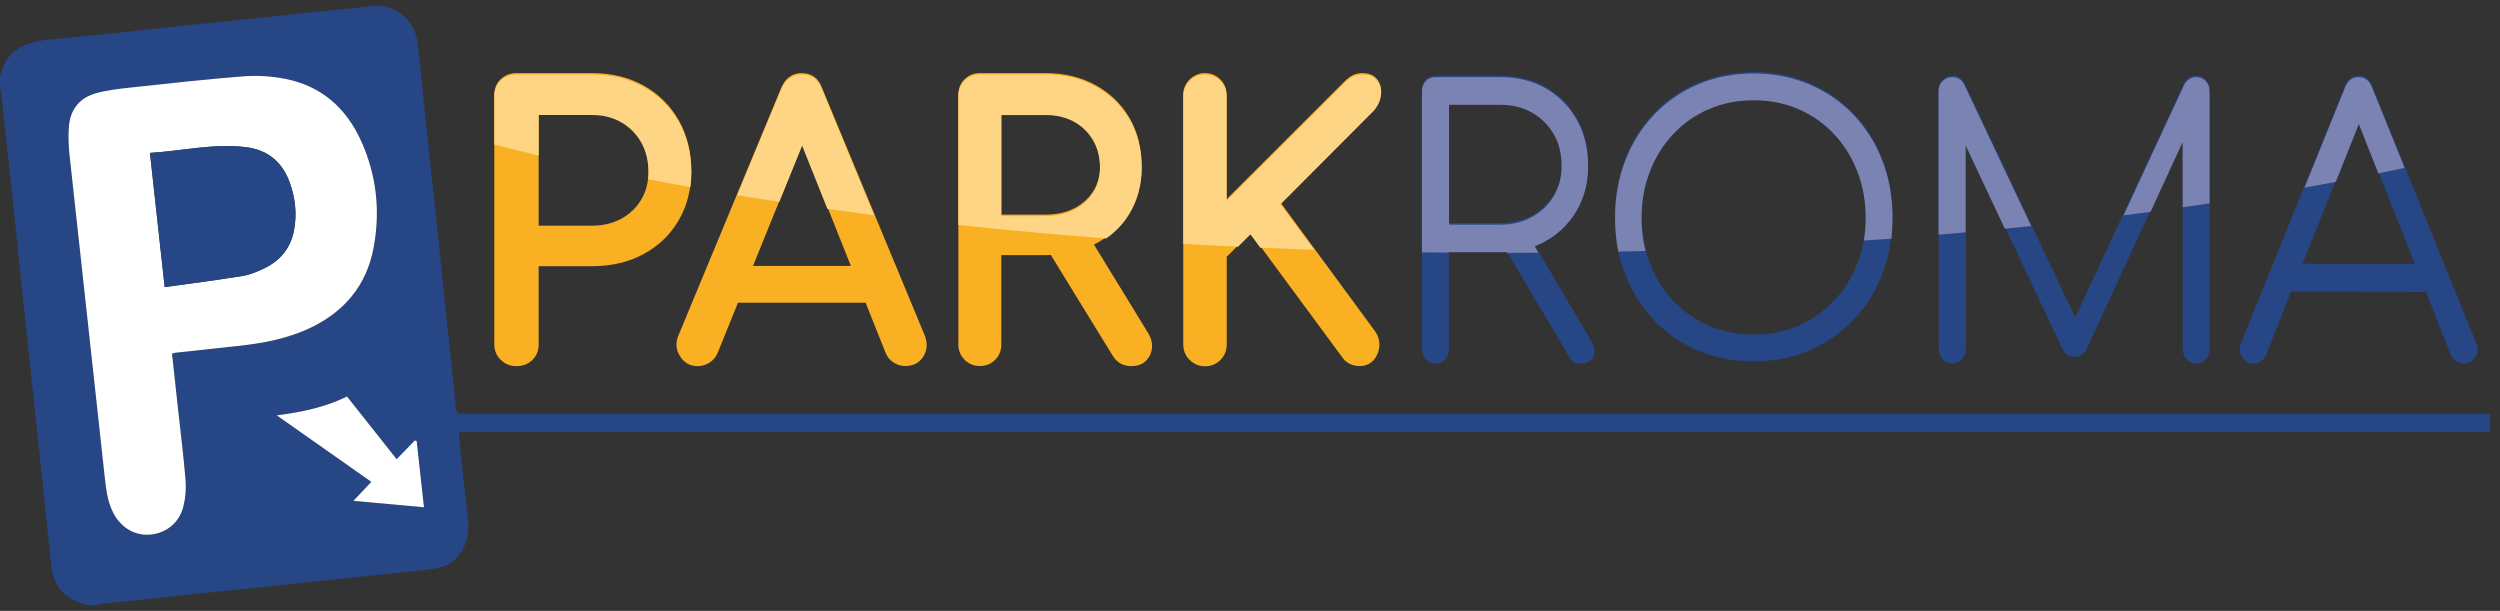<svg xmlns="http://www.w3.org/2000/svg" width="221" height="54" viewBox="0 0 221 54" fill="none"><rect x="0" y="0" width="221" height="54" fill="#333333" stroke="none"/><g clip-path="url(#clip0_278_355)"><path d="M0 6.785C0.557 4.237 2.428 3.658 4.723 3.458C9.245 3.069 13.756 2.523 18.267 2.056C22.299 1.633 26.342 1.221 30.374 0.799C31.165 0.721 31.956 0.643 32.747 0.543C34.897 0.253 36.701 1.7 36.924 3.87C37.425 8.755 37.96 13.629 38.472 18.502C38.929 22.887 39.385 27.271 39.842 31.644C39.998 33.102 40.154 34.548 40.299 36.006C40.343 36.44 40.499 36.651 40.956 36.584C41.156 36.562 41.368 36.584 41.569 36.584C100.758 36.584 159.959 36.584 219.148 36.584C219.46 36.584 219.772 36.584 220.106 36.584C220.106 37.141 220.106 37.642 220.106 38.198C160.282 38.198 100.468 38.198 40.566 38.198C40.622 38.888 40.666 39.5 40.733 40.112C40.934 42.048 41.156 43.973 41.368 45.909C41.613 48.112 40.522 49.871 38.617 50.227C37.637 50.405 36.634 50.471 35.632 50.583C32.223 50.95 28.815 51.306 25.407 51.662C22.444 51.974 19.47 52.285 16.507 52.586C13.968 52.853 11.417 53.12 8.877 53.387C8.766 53.398 8.666 53.454 8.565 53.487C8.265 53.487 7.975 53.487 7.674 53.487C7.541 53.443 7.407 53.387 7.262 53.342C5.914 52.942 5.001 52.096 4.656 50.716C4.544 50.271 4.511 49.804 4.466 49.348C4.155 46.388 3.843 43.417 3.531 40.457C3.174 37.13 2.818 33.791 2.462 30.464C2.15 27.482 1.838 24.5 1.526 21.518C1.136 17.757 0.735 14.007 0.334 10.257C0.256 9.389 0.111 8.532 0 7.675C0 7.386 0 7.086 0 6.785ZM15.204 31.254C15.349 31.221 15.449 31.188 15.56 31.177C17.365 30.976 19.169 30.776 20.985 30.587C23.246 30.353 25.462 29.941 27.534 28.94C30.497 27.504 32.402 25.212 33.025 21.963C33.649 18.714 33.326 15.531 31.956 12.505C30.631 9.556 28.425 7.575 25.184 6.963C23.981 6.741 22.7 6.663 21.475 6.752C18.189 7.008 14.903 7.375 11.629 7.731C10.604 7.842 9.557 7.965 8.565 8.221C7.084 8.621 6.215 9.645 6.104 11.181C6.037 12.026 6.07 12.883 6.16 13.729C7.173 23.131 8.209 32.545 9.245 41.948C9.379 43.127 9.468 44.318 10.047 45.386C10.737 46.677 11.963 47.378 13.322 47.256C14.714 47.122 15.85 46.21 16.218 44.785C16.407 44.04 16.474 43.239 16.418 42.482C16.251 40.434 15.995 38.387 15.772 36.351C15.583 34.648 15.393 32.968 15.204 31.254ZM31.243 44.273C33.404 44.474 35.42 44.652 37.492 44.841C37.269 42.816 37.057 40.902 36.846 38.988C36.79 38.966 36.746 38.943 36.69 38.932C36.155 39.477 35.621 40.023 35.075 40.59C33.593 38.732 32.145 36.907 30.686 35.049C28.759 36.006 26.71 36.417 24.482 36.718C27.356 38.732 30.085 40.657 32.836 42.593C32.301 43.15 31.822 43.661 31.243 44.273Z" fill="#274686"></path><path d="M15.204 31.254C15.393 32.968 15.571 34.659 15.761 36.351C15.984 38.398 16.24 40.434 16.407 42.482C16.462 43.239 16.396 44.051 16.206 44.785C15.85 46.21 14.703 47.122 13.31 47.256C11.963 47.389 10.726 46.677 10.036 45.386C9.468 44.307 9.367 43.127 9.234 41.948C8.209 32.545 7.173 23.131 6.148 13.717C6.059 12.872 6.026 12.015 6.093 11.169C6.215 9.634 7.084 8.61 8.554 8.221C9.546 7.954 10.593 7.842 11.617 7.731C14.903 7.375 18.178 7.008 21.464 6.752C22.689 6.652 23.959 6.729 25.173 6.963C28.403 7.575 30.619 9.556 31.945 12.505C33.304 15.531 33.638 18.714 33.014 21.963C32.39 25.201 30.486 27.504 27.523 28.94C25.451 29.941 23.235 30.353 20.974 30.587C19.169 30.776 17.365 30.976 15.549 31.177C15.449 31.188 15.349 31.221 15.204 31.254ZM14.558 25.379C16.897 25.056 19.191 24.767 21.464 24.389C22.143 24.277 22.811 23.977 23.446 23.677C24.883 22.964 25.763 21.796 26.019 20.205C26.242 18.847 26.097 17.501 25.64 16.21C24.983 14.352 23.714 13.239 21.709 13.005C18.868 12.671 16.106 13.339 13.255 13.517C13.689 17.468 14.112 21.362 14.558 25.379Z" fill="white"></path><path d="M31.243 44.275C31.822 43.663 32.29 43.163 32.825 42.595C30.073 40.659 27.344 38.734 24.471 36.72C26.698 36.419 28.748 36.008 30.675 35.051C32.145 36.898 33.593 38.723 35.063 40.592C35.609 40.025 36.144 39.48 36.678 38.934C36.734 38.956 36.779 38.979 36.834 38.99C37.046 40.904 37.258 42.818 37.48 44.843C35.42 44.654 33.415 44.465 31.243 44.275Z" fill="white"></path><path d="M14.558 25.38C14.112 21.363 13.689 17.469 13.255 13.518C16.106 13.34 18.868 12.662 21.709 13.007C23.714 13.251 24.983 14.353 25.64 16.211C26.097 17.513 26.242 18.848 26.019 20.206C25.763 21.797 24.883 22.965 23.446 23.678C22.823 23.989 22.154 24.279 21.464 24.39C19.18 24.757 16.897 25.046 14.558 25.38Z" fill="#274686"></path><path d="M60.003 10.636C59.257 9.334 58.221 8.299 56.895 7.565C55.581 6.83 54.044 6.463 52.34 6.463H45.657C45.111 6.463 44.643 6.641 44.264 6.997C43.886 7.353 43.696 7.82 43.696 8.377V30.442C43.696 30.977 43.886 31.444 44.264 31.811C44.643 32.178 45.111 32.368 45.657 32.368C46.225 32.368 46.704 32.178 47.071 31.811C47.439 31.444 47.617 30.988 47.617 30.454V23.532H52.34C54.044 23.532 55.57 23.176 56.884 22.464C58.21 21.752 59.257 20.75 59.992 19.482C60.738 18.213 61.106 16.756 61.106 15.131C61.117 13.44 60.738 11.938 60.003 10.636ZM54.935 19.326C54.189 19.738 53.32 19.949 52.34 19.949H47.617V10.035H52.34C53.32 10.035 54.189 10.257 54.935 10.691C55.681 11.125 56.272 11.726 56.695 12.483C57.118 13.239 57.33 14.13 57.33 15.131C57.33 16.066 57.118 16.9 56.695 17.624C56.272 18.347 55.681 18.915 54.935 19.326Z" fill="#F9B023"></path><path d="M72.656 7.743C72.344 6.897 71.743 6.463 70.863 6.463C70.039 6.463 69.437 6.897 69.07 7.743L59.992 29.608C59.702 30.265 59.736 30.888 60.103 31.477C60.471 32.067 60.994 32.368 61.685 32.368C62.03 32.368 62.364 32.267 62.687 32.078C63.022 31.878 63.267 31.589 63.445 31.188L65.238 26.759H76.521L78.281 31.177C78.426 31.544 78.671 31.845 78.994 32.045C79.317 32.256 79.673 32.356 80.03 32.356C80.731 32.356 81.266 32.078 81.623 31.522C81.968 30.977 82.013 30.354 81.756 29.675L72.656 7.743ZM75.218 23.51H66.564L70.93 12.75L75.218 23.51Z" fill="#F9B023"></path><path d="M96.704 21.619C96.748 21.596 96.793 21.574 96.837 21.552C98.118 20.884 99.132 19.949 99.845 18.77C100.558 17.59 100.925 16.222 100.925 14.708C100.925 13.095 100.558 11.648 99.845 10.424C99.132 9.2 98.118 8.221 96.837 7.52C95.556 6.819 94.075 6.463 92.438 6.463H86.623C86.089 6.463 85.643 6.641 85.276 6.997C84.908 7.353 84.719 7.82 84.719 8.377V30.442C84.719 30.977 84.908 31.433 85.264 31.8C85.632 32.167 86.089 32.356 86.612 32.356C87.169 32.356 87.626 32.167 87.982 31.8C88.339 31.433 88.517 30.977 88.517 30.442V22.553H92.427C92.582 22.553 92.738 22.553 92.894 22.542L98.363 31.444C98.553 31.756 98.798 32 99.076 32.145C99.355 32.29 99.666 32.368 100.001 32.368C100.78 32.368 101.337 32.045 101.649 31.411C101.961 30.788 101.905 30.12 101.482 29.419L96.704 21.619ZM97.249 14.697C97.249 15.521 97.049 16.266 96.637 16.912C96.225 17.557 95.657 18.069 94.944 18.425C94.22 18.792 93.384 18.97 92.427 18.97H88.517V10.035H92.427C93.373 10.035 94.22 10.235 94.933 10.625C95.645 11.014 96.214 11.57 96.626 12.271C97.038 12.972 97.249 13.796 97.249 14.697Z" fill="#F9B023"></path><path d="M122.066 8.366C122.144 7.865 122.043 7.42 121.765 7.042C121.486 6.652 121.03 6.463 120.406 6.463C120.139 6.463 119.871 6.519 119.626 6.63C119.381 6.741 119.125 6.93 118.847 7.208L108.432 17.613V8.377C108.432 7.843 108.243 7.386 107.875 7.019C107.508 6.652 107.051 6.463 106.516 6.463C106.004 6.463 105.547 6.652 105.169 7.019C104.79 7.386 104.601 7.843 104.601 8.388V30.454C104.601 30.988 104.79 31.455 105.169 31.822C105.547 32.19 106.004 32.379 106.516 32.379C107.051 32.379 107.508 32.19 107.886 31.822C108.254 31.455 108.443 30.999 108.443 30.454V22.698L110.548 20.595L118.624 31.544C118.991 32.089 119.526 32.356 120.205 32.356C120.707 32.356 121.108 32.178 121.42 31.845C121.709 31.522 121.887 31.11 121.932 30.643C121.976 30.164 121.854 29.719 121.564 29.296L113.199 17.913L121.386 9.701C121.765 9.3 121.988 8.855 122.066 8.366Z" fill="#F9B023"></path><path d="M135.655 21.641C135.989 21.507 136.323 21.363 136.635 21.185C137.805 20.528 138.718 19.627 139.386 18.481C140.055 17.334 140.389 16.01 140.389 14.541C140.389 12.995 140.055 11.637 139.386 10.447C138.718 9.267 137.805 8.344 136.635 7.676C135.466 7.008 134.129 6.686 132.636 6.686H126.889C126.544 6.686 126.254 6.808 126.031 7.042C125.809 7.286 125.697 7.587 125.697 7.954V30.866C125.697 31.233 125.809 31.544 126.031 31.778C126.254 32.023 126.544 32.134 126.889 32.134C127.234 32.134 127.524 32.012 127.747 31.778C127.97 31.544 128.081 31.233 128.081 30.866V22.164H132.625C132.804 22.164 132.982 22.164 133.16 22.153L138.685 31.489C138.807 31.711 138.941 31.867 139.097 31.978C139.253 32.09 139.464 32.145 139.732 32.145C140.289 32.145 140.656 31.945 140.857 31.555C141.046 31.166 140.99 30.71 140.69 30.187L135.655 21.641ZM128.092 19.716V9.134H132.636C133.684 9.134 134.608 9.356 135.421 9.823C136.234 10.28 136.869 10.914 137.348 11.726C137.816 12.539 138.05 13.484 138.05 14.541C138.05 15.543 137.816 16.433 137.348 17.212C136.88 17.991 136.234 18.603 135.421 19.048C134.608 19.493 133.684 19.716 132.636 19.716H128.092Z" fill="#274686"></path><path d="M163.824 10.002C162.722 8.856 161.419 7.955 159.915 7.32C158.422 6.686 156.785 6.363 155.025 6.363C153.243 6.363 151.606 6.686 150.102 7.32C148.609 7.955 147.306 8.856 146.215 10.002C145.123 11.148 144.265 12.506 143.664 14.063C143.062 15.621 142.762 17.313 142.762 19.138C142.762 20.985 143.062 22.698 143.664 24.245C144.265 25.803 145.123 27.149 146.215 28.307C147.306 29.453 148.609 30.354 150.102 30.988C151.594 31.623 153.243 31.945 155.025 31.945C156.785 31.945 158.422 31.623 159.915 30.988C161.407 30.354 162.711 29.453 163.824 28.307C164.927 27.16 165.785 25.803 166.386 24.245C166.988 22.687 167.288 20.985 167.288 19.138C167.288 17.302 166.988 15.61 166.386 14.063C165.785 12.506 164.938 11.148 163.824 10.002ZM164.192 23.277C163.702 24.546 163.011 25.647 162.12 26.593C161.229 27.539 160.182 28.273 158.968 28.796C157.754 29.319 156.451 29.575 155.036 29.575C153.599 29.575 152.274 29.319 151.071 28.796C149.857 28.273 148.81 27.539 147.919 26.593C147.028 25.647 146.337 24.534 145.847 23.277C145.357 22.009 145.112 20.629 145.112 19.138C145.112 17.669 145.357 16.3 145.847 15.032C146.337 13.763 147.028 12.661 147.919 11.716C148.81 10.77 149.857 10.035 151.071 9.512C152.285 8.989 153.599 8.733 155.036 8.733C156.451 8.733 157.765 8.989 158.968 9.512C160.182 10.035 161.229 10.77 162.12 11.716C163.011 12.661 163.702 13.774 164.192 15.032C164.682 16.3 164.927 17.669 164.927 19.138C164.938 20.629 164.693 22.009 164.192 23.277Z" fill="#274686"></path><path d="M194.154 6.686C193.686 6.686 193.33 6.908 193.085 7.342L183.45 28.061L173.648 7.342C173.425 6.908 173.069 6.686 172.579 6.686C172.256 6.686 171.966 6.808 171.732 7.042C171.499 7.286 171.376 7.587 171.376 7.954V30.866C171.376 31.21 171.499 31.511 171.732 31.767C171.966 32.012 172.245 32.145 172.579 32.145C172.902 32.145 173.192 32.023 173.425 31.767C173.659 31.522 173.782 31.222 173.782 30.866V12.717L182.28 30.765C182.503 31.288 182.871 31.544 183.383 31.544C183.851 31.544 184.196 31.333 184.43 30.921L192.951 12.405V30.854C192.951 31.199 193.074 31.5 193.307 31.756C193.541 32.001 193.831 32.134 194.176 32.134C194.499 32.134 194.778 32.012 195.001 31.756C195.223 31.511 195.335 31.21 195.335 30.854V7.954C195.335 7.587 195.223 7.286 195.001 7.042C194.755 6.808 194.477 6.686 194.154 6.686Z" fill="#274686"></path><path d="M218.904 30.343L209.67 7.565C209.436 6.975 209.058 6.686 208.512 6.686C207.944 6.686 207.554 6.975 207.32 7.565L198.109 30.309C197.942 30.699 197.964 31.099 198.175 31.511C198.387 31.923 198.732 32.134 199.211 32.134C199.456 32.134 199.69 32.067 199.88 31.934C200.08 31.8 200.225 31.611 200.336 31.344L202.531 25.769L214.46 25.802L216.643 31.355C216.765 31.611 216.933 31.811 217.133 31.945C217.334 32.078 217.556 32.145 217.801 32.145C218.236 32.145 218.581 31.945 218.815 31.555C219.071 31.155 219.093 30.754 218.904 30.343ZM203.533 23.332L208.523 10.836L213.48 23.332H203.533Z" fill="#274686"></path><path d="M135.655 21.774C135.989 21.64 136.323 21.495 136.635 21.317C137.805 20.661 138.718 19.76 139.386 18.613C140.055 17.467 140.389 16.143 140.389 14.674C140.389 13.128 140.055 11.77 139.386 10.579C138.718 9.4 137.805 8.476 136.635 7.809C135.466 7.141 134.129 6.818 132.636 6.818H126.889C126.544 6.818 126.254 6.941 126.031 7.174C125.809 7.419 125.697 7.72 125.697 8.087V22.308C126.499 22.319 127.29 22.33 128.092 22.33V22.297H132.636C132.815 22.297 132.993 22.297 133.171 22.285L133.216 22.352C134.14 22.352 135.065 22.352 135.989 22.341L135.655 21.774ZM132.648 19.86H128.092V9.266H132.636C133.684 9.266 134.608 9.489 135.421 9.956C136.234 10.412 136.869 11.047 137.348 11.859C137.816 12.671 138.05 13.617 138.05 14.674C138.05 15.676 137.816 16.566 137.348 17.345C136.88 18.124 136.234 18.736 135.421 19.181C134.619 19.637 133.684 19.86 132.648 19.86Z" fill="#7B83B2"></path><path d="M173.637 7.475C173.415 7.041 173.058 6.818 172.568 6.818C172.245 6.818 171.956 6.941 171.722 7.174C171.488 7.419 171.365 7.72 171.365 8.087V20.75C172.167 20.683 172.958 20.616 173.76 20.538V12.849L177.224 20.216C178.004 20.138 178.783 20.06 179.552 19.982L173.637 7.475Z" fill="#7B83B2"></path><path d="M195.323 17.979V8.087C195.323 7.72 195.212 7.419 194.989 7.174C194.766 6.941 194.488 6.818 194.165 6.818C193.697 6.818 193.34 7.041 193.095 7.475L187.727 19.036C188.529 18.936 189.319 18.836 190.11 18.725L192.95 12.549V18.324C193.73 18.213 194.532 18.09 195.323 17.979Z" fill="#7B83B2"></path><path d="M167.199 21.095C167.266 20.506 167.299 19.893 167.299 19.27C167.299 17.434 166.998 15.743 166.397 14.196C165.796 12.638 164.938 11.292 163.835 10.135C162.732 8.989 161.429 8.087 159.926 7.453C158.433 6.819 156.796 6.496 155.036 6.496C153.254 6.496 151.616 6.819 150.113 7.453C148.62 8.087 147.317 8.989 146.225 10.135C145.134 11.281 144.276 12.638 143.675 14.196C143.073 15.754 142.772 17.445 142.772 19.27C142.772 20.305 142.873 21.296 143.062 22.241C143.864 22.219 144.666 22.208 145.468 22.186C145.234 21.262 145.112 20.294 145.112 19.27C145.112 17.802 145.357 16.433 145.847 15.164C146.337 13.896 147.027 12.794 147.918 11.848C148.809 10.903 149.856 10.168 151.071 9.645C152.285 9.122 153.599 8.866 155.036 8.866C156.45 8.866 157.765 9.122 158.968 9.645C160.182 10.168 161.229 10.903 162.12 11.848C163.011 12.794 163.702 13.907 164.192 15.164C164.682 16.433 164.927 17.802 164.927 19.27C164.927 19.96 164.871 20.628 164.771 21.262C165.584 21.207 166.397 21.151 167.199 21.095Z" fill="#7B83B2"></path><path d="M208.511 6.818C207.943 6.818 207.553 7.108 207.319 7.697L203.722 16.588C204.657 16.421 205.571 16.254 206.484 16.076L208.522 10.969L210.249 15.331C211.028 15.175 211.797 15.008 212.566 14.841L209.67 7.686C209.436 7.119 209.046 6.818 208.511 6.818Z" fill="#7B83B2"></path><path d="M61.028 16.544C61.083 16.132 61.117 15.698 61.117 15.264C61.117 13.584 60.738 12.07 60.003 10.768C59.257 9.467 58.221 8.432 56.895 7.697C55.581 6.963 54.044 6.596 52.34 6.596H45.657C45.111 6.596 44.643 6.774 44.264 7.13C43.886 7.486 43.696 7.953 43.696 8.51V12.771C44.977 13.105 46.28 13.428 47.617 13.751V10.168H52.34C53.32 10.168 54.189 10.39 54.935 10.824C55.681 11.258 56.272 11.859 56.695 12.616C57.118 13.372 57.33 14.262 57.33 15.264C57.33 15.464 57.319 15.653 57.296 15.843C58.522 16.087 59.769 16.31 61.028 16.544Z" fill="#FED584"></path><path d="M113.2 18.059L121.387 9.847C121.766 9.446 121.989 8.99 122.067 8.5C122.145 8 122.044 7.555 121.766 7.176C121.487 6.787 121.031 6.598 120.407 6.598C120.14 6.598 119.872 6.653 119.627 6.765C119.382 6.876 119.126 7.065 118.848 7.343L108.433 17.747V8.512C108.433 7.977 108.244 7.521 107.876 7.154C107.509 6.787 107.052 6.598 106.517 6.598C106.005 6.598 105.548 6.787 105.17 7.154C104.791 7.521 104.602 7.977 104.602 8.523V21.553C106.205 21.653 107.821 21.731 109.447 21.809L110.538 20.718L111.407 21.898C112.989 21.965 114.57 22.031 116.163 22.087L113.2 18.059Z" fill="#FED584"></path><path d="M72.656 7.877C72.344 7.032 71.743 6.598 70.863 6.598C70.038 6.598 69.437 7.032 69.069 7.877L65.171 17.258C66.396 17.458 67.644 17.658 68.891 17.848L70.907 12.873L73.146 18.471C74.505 18.66 75.886 18.849 77.267 19.027L72.656 7.877Z" fill="#FED584"></path><path d="M99.845 18.893C100.558 17.713 100.925 16.345 100.925 14.831C100.925 13.218 100.558 11.771 99.845 10.547C99.132 9.323 98.118 8.344 96.837 7.643C95.556 6.942 94.075 6.586 92.438 6.586H86.623C86.089 6.586 85.643 6.764 85.276 7.12C84.908 7.476 84.719 7.943 84.719 8.5V19.883C88.963 20.34 93.329 20.74 97.795 21.074C98.631 20.495 99.321 19.761 99.845 18.893ZM96.637 17.046C96.225 17.691 95.657 18.203 94.944 18.559C94.22 18.926 93.384 19.104 92.427 19.104H88.517V10.169H92.427C93.373 10.169 94.22 10.369 94.933 10.759C95.645 11.148 96.214 11.705 96.626 12.406C97.038 13.107 97.238 13.919 97.238 14.831C97.249 15.655 97.038 16.4 96.637 17.046Z" fill="#FED584"></path></g><defs><clipPath id="clip0_278_355"><rect width="220.106" height="53" fill="white" transform="translate(0 0.5)"></rect></clipPath></defs></svg>